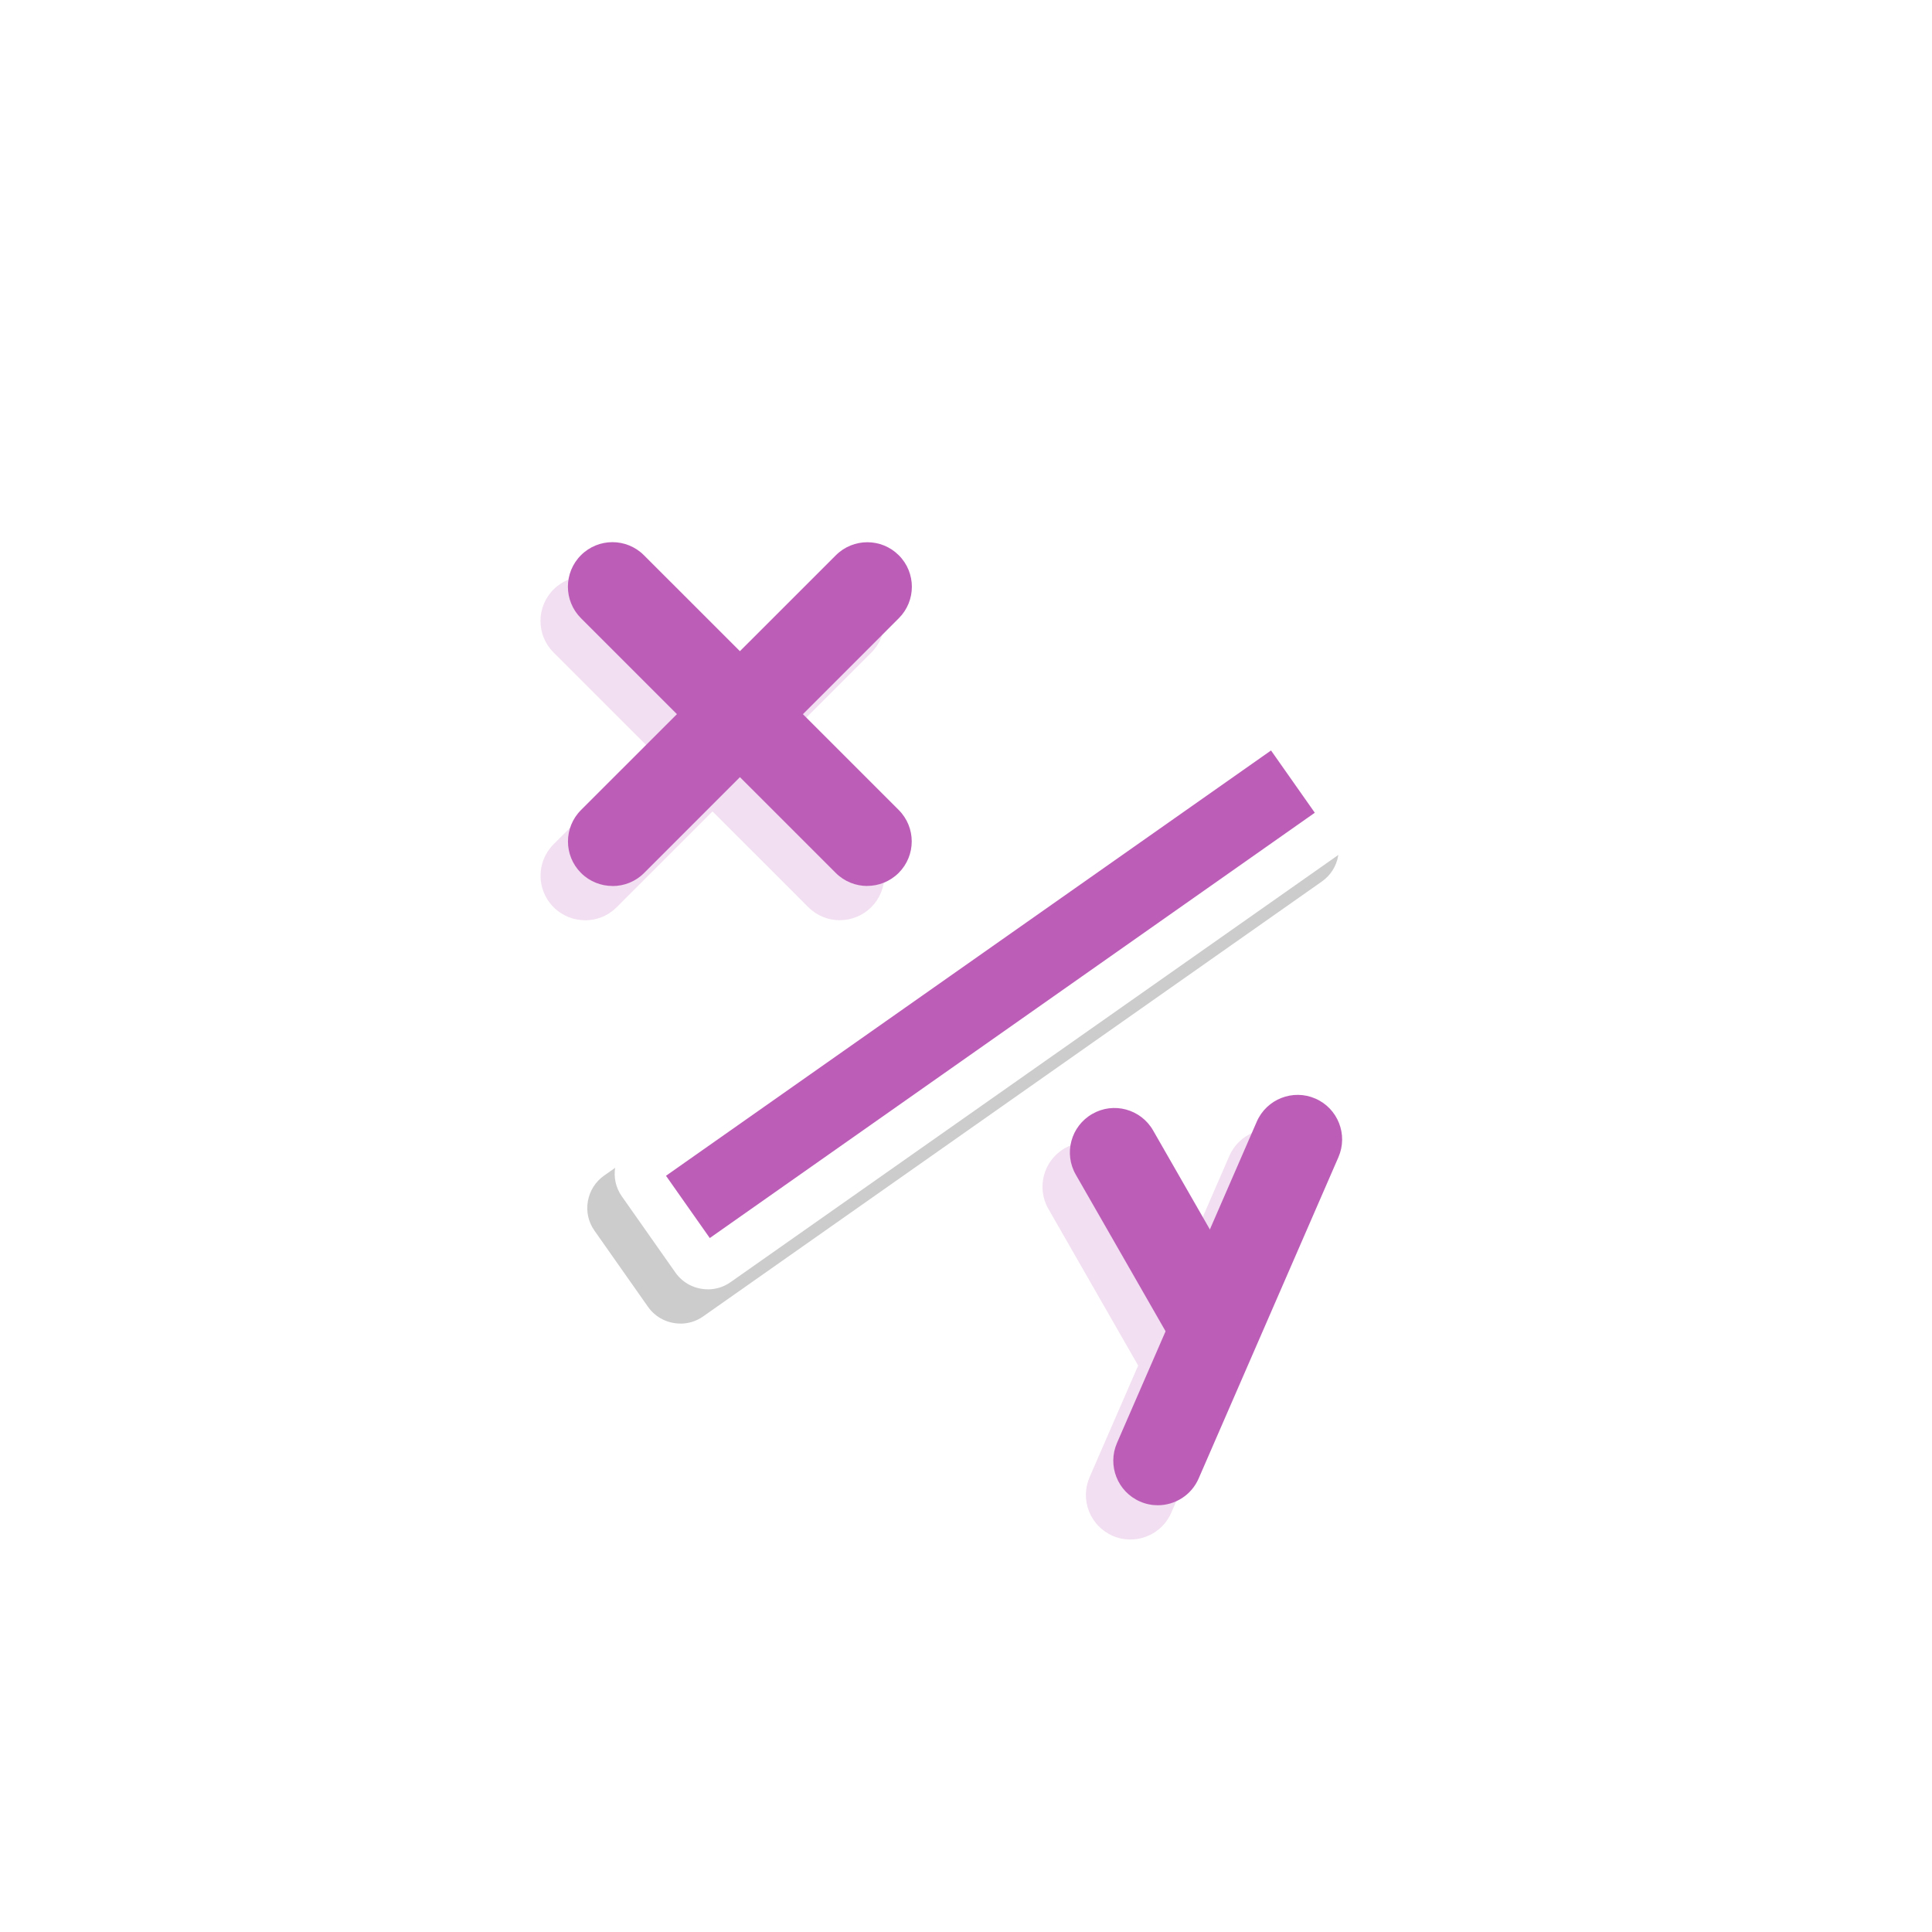 <svg width="282" height="282" viewBox="0 0 282 282" fill="none" xmlns="http://www.w3.org/2000/svg">
<g filter="url(#filter0_d_523_4893)">
<path d="M140.515 252C201.551 252 251.03 202.527 251.03 141.5C251.03 80.472 201.551 31 140.515 31C79.479 31 30 80.472 30 141.5C30 202.527 79.479 252 140.515 252Z" fill="white"/>
</g>
<g style="mix-blend-mode:multiply" opacity="0.2">
<path d="M180.514 110.942L90.189 174.438C89.163 175.159 88.916 176.575 89.637 177.601L97.443 188.702C98.164 189.727 99.58 189.974 100.606 189.253L190.931 125.757C191.957 125.036 192.204 123.62 191.482 122.594L183.677 111.493C182.956 110.468 181.539 110.221 180.514 110.942Z" fill="black"/>
<path d="M99.311 193.19C97.491 193.19 95.7 192.34 94.58 190.74L86.769 179.63C85.879 178.37 85.539 176.84 85.809 175.32C86.079 173.8 86.919 172.48 88.179 171.59L178.512 108.1C179.772 107.21 181.302 106.87 182.822 107.14C184.342 107.41 185.663 108.25 186.553 109.51L194.364 120.62C195.254 121.88 195.594 123.41 195.324 124.93C195.054 126.45 194.214 127.77 192.954 128.66L102.631 192.15C101.621 192.86 100.471 193.2 99.321 193.2L99.311 193.19ZM93.21 176.62L99.601 185.71L187.913 123.63L181.522 114.54L93.21 176.62Z" fill="black"/>
</g>
<path d="M184.51 105.941L94.185 169.438C93.16 170.159 92.913 171.575 93.634 172.6L101.44 183.701C102.161 184.727 103.577 184.973 104.603 184.252L194.928 120.756C195.953 120.035 196.2 118.619 195.479 117.594L187.673 106.493C186.952 105.467 185.536 105.22 184.51 105.941Z" fill="#BC5EB8"/>
<path d="M103.311 188.189C101.491 188.189 99.701 187.339 98.581 185.739L90.77 174.63C89.879 173.37 89.54 171.84 89.809 170.32C90.08 168.8 90.92 167.48 92.18 166.59L182.512 103.1C183.772 102.21 185.302 101.87 186.823 102.14C188.343 102.41 189.663 103.25 190.553 104.51L198.364 115.62C199.254 116.88 199.594 118.41 199.324 119.93C199.054 121.45 198.214 122.77 196.954 123.66L106.632 187.149C105.622 187.859 104.472 188.199 103.321 188.199L103.311 188.189ZM97.21 171.62L103.601 180.709L191.913 118.63L185.523 109.54L97.21 171.62Z" fill="white"/>
<g style="mix-blend-mode:multiply" opacity="0.2">
<path d="M85.407 134.32C83.746 134.32 82.076 133.69 80.806 132.42C78.266 129.88 78.266 125.77 80.806 123.23L118.001 86.05C120.541 83.51 124.652 83.51 127.192 86.05C129.733 88.59 129.733 92.7 127.192 95.24L90.007 132.43C88.737 133.7 87.077 134.33 85.407 134.33V134.32Z" fill="#BC5EB8"/>
<path d="M122.592 134.32C120.932 134.32 119.262 133.69 117.991 132.42L80.796 95.23C78.256 92.69 78.256 88.58 80.796 86.04C83.337 83.5 87.447 83.5 89.988 86.04L127.173 123.22C129.713 125.76 129.713 129.87 127.173 132.41C125.902 133.68 124.242 134.31 122.572 134.31L122.592 134.32Z" fill="#BC5EB8"/>
</g>
<path d="M89.408 129.32C87.748 129.32 86.078 128.69 84.808 127.42C82.267 124.88 82.267 120.77 84.808 118.23L122.003 81.05C124.543 78.51 128.654 78.51 131.194 81.05C133.734 83.591 133.734 87.701 131.194 90.24L94.009 127.43C92.739 128.7 91.078 129.33 89.408 129.33V129.32Z" fill="#BC5EB8"/>
<path d="M126.593 129.32C124.933 129.32 123.263 128.69 121.992 127.42L84.797 90.23C82.257 87.69 82.257 83.58 84.797 81.04C87.338 78.5 91.448 78.5 93.989 81.04L131.174 118.22C133.714 120.76 133.714 124.87 131.174 127.41C129.903 128.68 128.243 129.31 126.573 129.31L126.593 129.32Z" fill="#BC5EB8"/>
<g style="mix-blend-mode:multiply" opacity="0.2">
<path d="M165 224.71C164.13 224.71 163.25 224.54 162.41 224.17C159.119 222.74 157.609 218.91 159.039 215.62L179.442 168.72C180.872 165.43 184.713 163.92 187.993 165.35C191.284 166.78 192.794 170.61 191.364 173.9L170.961 220.8C169.901 223.25 167.5 224.71 165 224.71V224.71Z" fill="#BC5EB8"/>
<path d="M172.291 203.489C170.041 203.489 167.851 202.319 166.65 200.219L153.029 176.459C151.238 173.349 152.318 169.369 155.439 167.589C158.549 165.799 162.52 166.879 164.31 169.999L177.932 193.759C179.722 196.869 178.642 200.849 175.522 202.629C174.501 203.209 173.391 203.489 172.291 203.489Z" fill="#BC5EB8"/>
</g>
<path d="M168.999 219.71C168.129 219.71 167.249 219.54 166.409 219.17C163.118 217.74 161.608 213.91 163.038 210.62L183.441 163.72C184.871 160.43 188.712 158.92 191.992 160.35C195.283 161.78 196.793 165.61 195.363 168.9L174.96 215.8C173.9 218.25 171.499 219.71 168.999 219.71V219.71Z" fill="#BC5EB8"/>
<path d="M176.29 198.489C174.04 198.489 171.85 197.319 170.649 195.219L157.028 171.459C155.237 168.349 156.317 164.369 159.438 162.589C162.548 160.799 166.519 161.879 168.309 164.999L181.931 188.759C183.721 191.869 182.641 195.849 179.521 197.629C178.5 198.209 177.39 198.489 176.29 198.489Z" fill="#BC5EB8"/>
<defs>
<filter id="filter0_d_523_4893" x="10" y="11" width="261.03" height="261" filterUnits="userSpaceOnUse" color-interpolation-filters="sRGB">
<feFlood flood-opacity="0" result="BackgroundImageFix"/>
<feColorMatrix in="SourceAlpha" type="matrix" values="0 0 0 0 0 0 0 0 0 0 0 0 0 0 0 0 0 0 127 0" result="hardAlpha"/>
<feOffset/>
<feGaussianBlur stdDeviation="10"/>
<feColorMatrix type="matrix" values="0 0 0 0 0 0 0 0 0 0 0 0 0 0 0 0 0 0 0.05 0"/>
<feBlend mode="normal" in2="BackgroundImageFix" result="effect1_dropShadow_523_4893"/>
<feBlend mode="normal" in="SourceGraphic" in2="effect1_dropShadow_523_4893" result="shape"/>
</filter>
</defs>
</svg>
